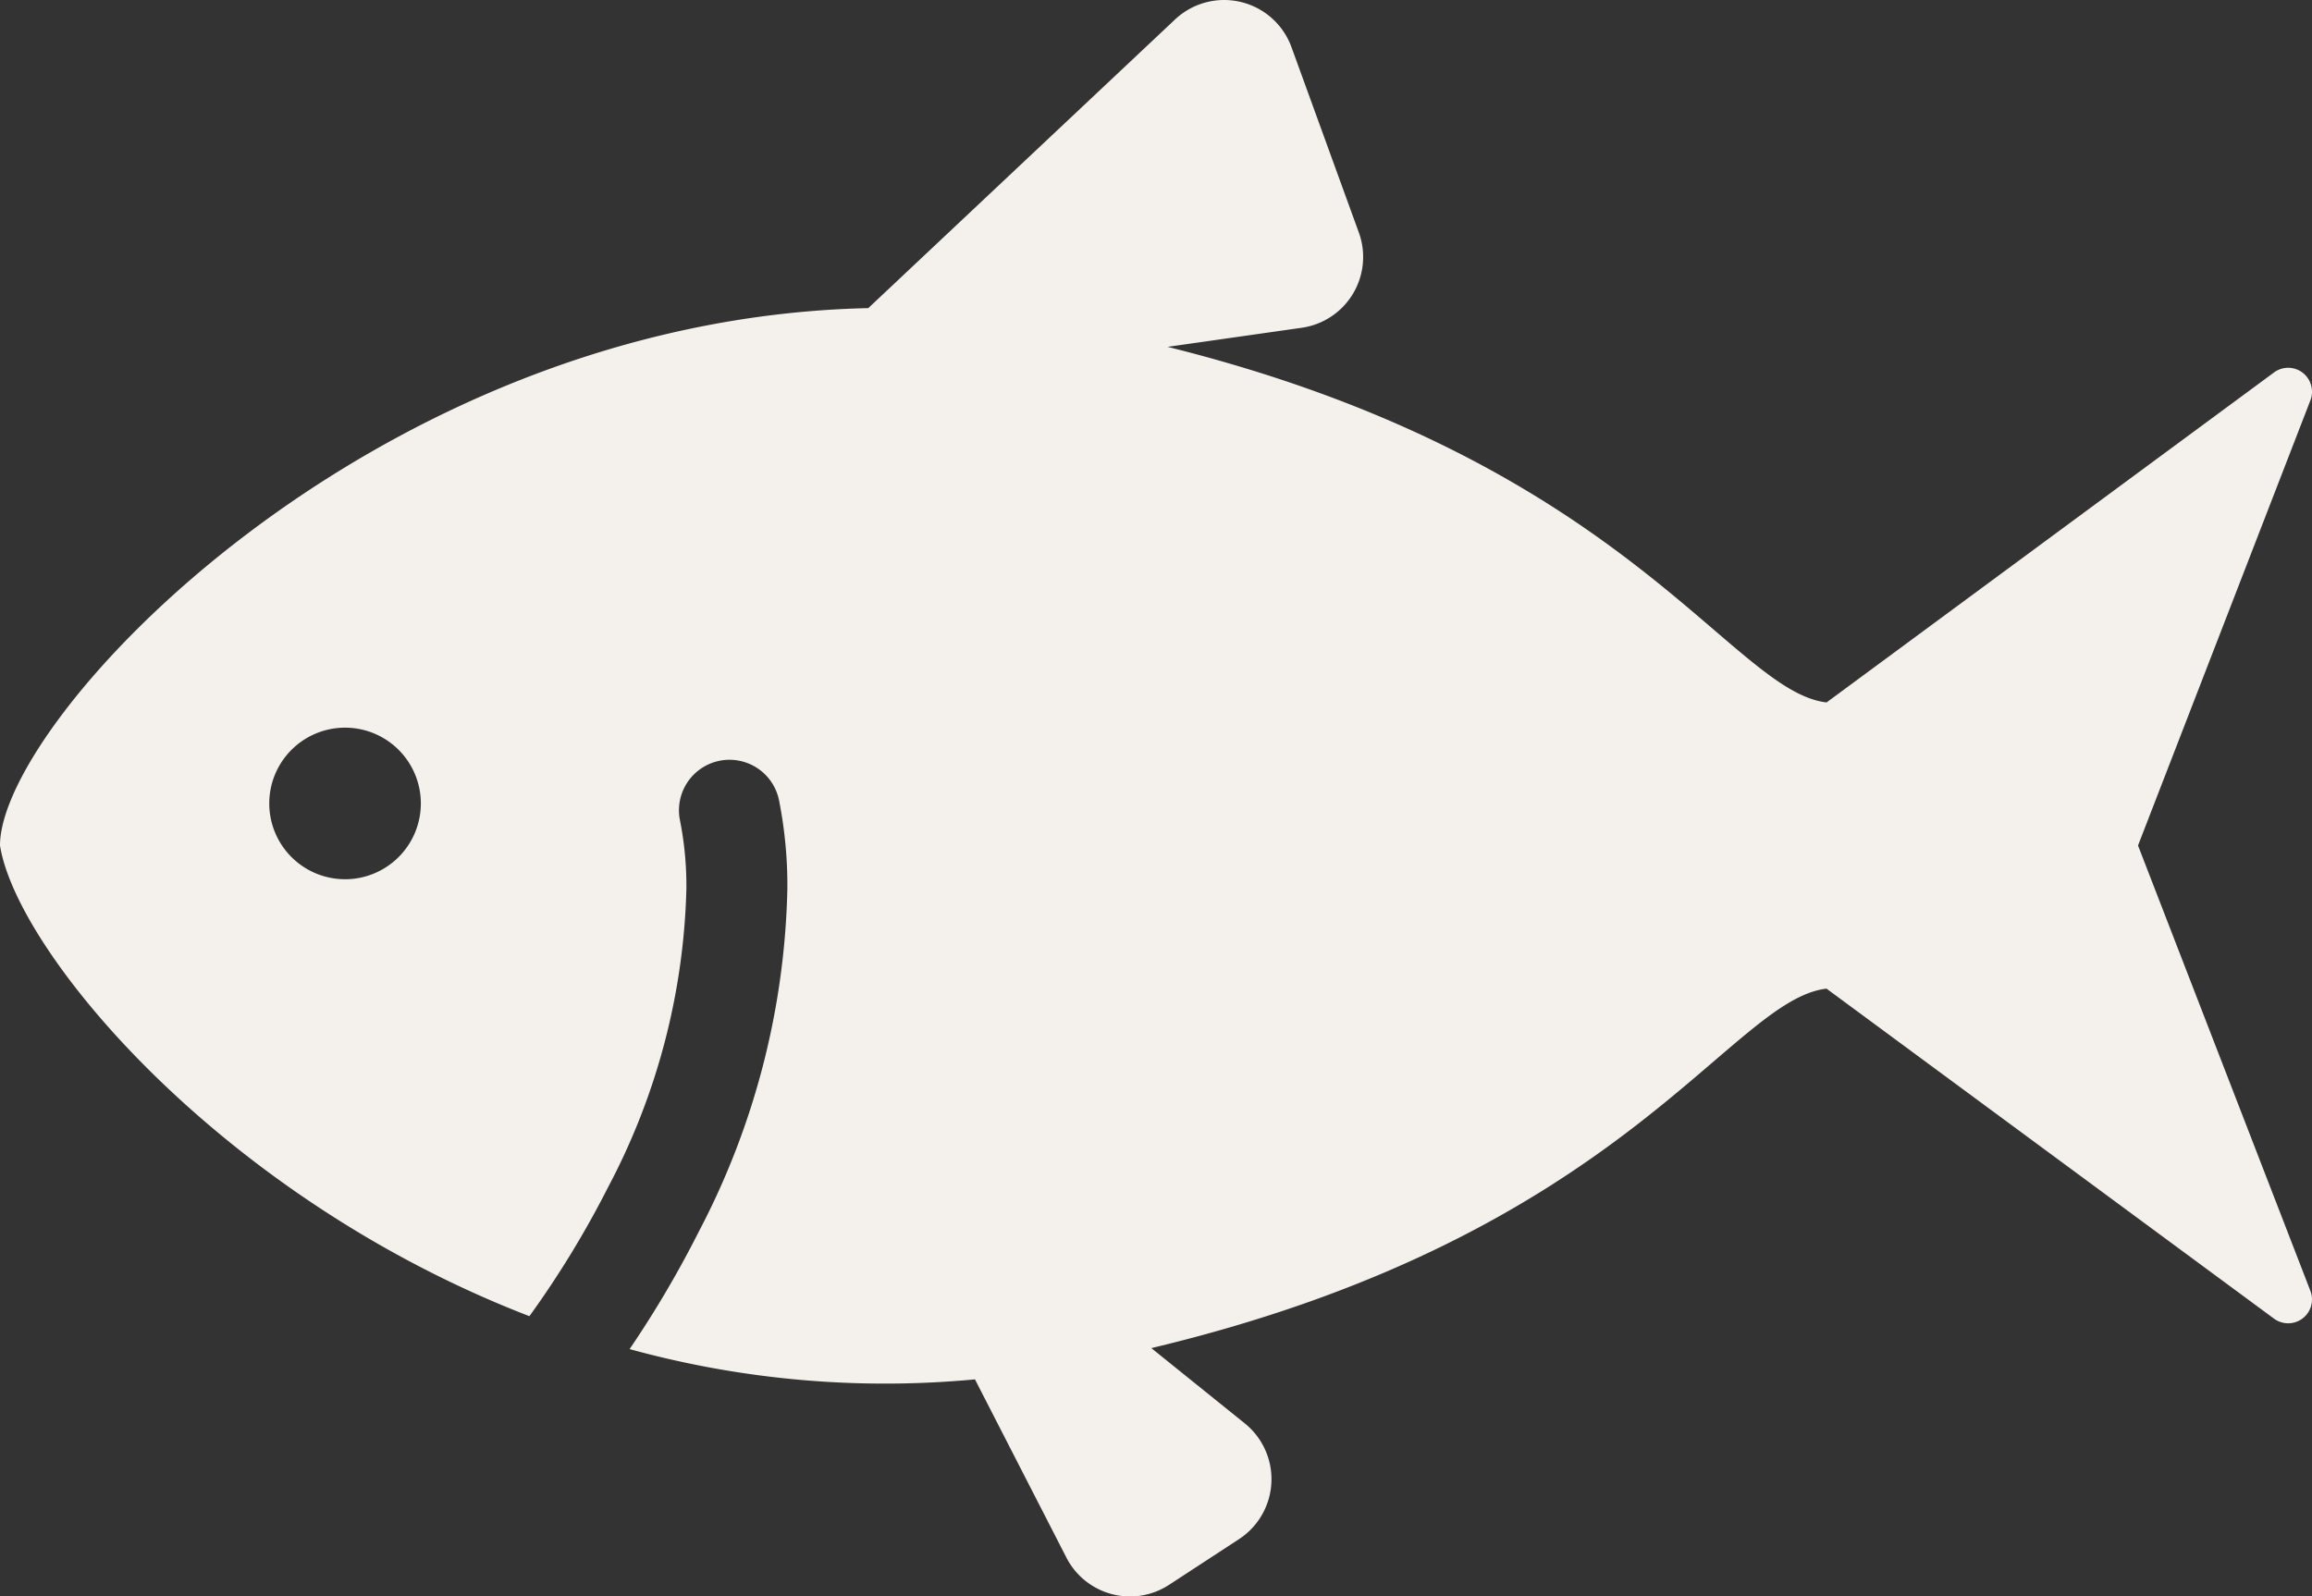 <svg xmlns="http://www.w3.org/2000/svg" width="109.116" height="75.353"><rect width="100%" height="100%" fill="#333333" stroke="none"/><path data-name="パス 155" d="m100.905 39.909 8.137-21.016a1.134 1.134 0 0 0-.366-1.3 1.122 1.122 0 0 0-1.352-.013L86.205 33.156c-4.546-.535-9.463-11.4-31.1-16.784l6.325-.9a3.376 3.376 0 0 0 2.7-4.5l-3.178-8.747A3.382 3.382 0 0 0 55.459.917L40.978 14.544C17.559 15.057 0 33.909 0 39.909c.795 5.03 10.417 16.6 24.986 22.217a45.879 45.879 0 0 0 3.735-6.131 31.742 31.742 0 0 0 3.673-14.009 15.779 15.779 0 0 0-.3-3.253 2.385 2.385 0 0 1 4.665-.995 20.574 20.574 0 0 1 .4 4.248 36.425 36.425 0 0 1-4.179 16.149 49.472 49.472 0 0 1-3.266 5.544 45.4 45.4 0 0 0 16.3 1.43l4.314 8.409a3.373 3.373 0 0 0 4.855 1.283l3.294-2.152a3.381 3.381 0 0 0 .272-5.462l-4.411-3.554c22.289-5.315 27.27-16.427 31.865-16.968l21.119 15.576a1.125 1.125 0 0 0 1.718-1.311Zm-84.619 1.592a3.577 3.577 0 1 1 3.576-3.579 3.579 3.579 0 0 1-3.576 3.58Z" fill="#f4f0ec"/></svg>